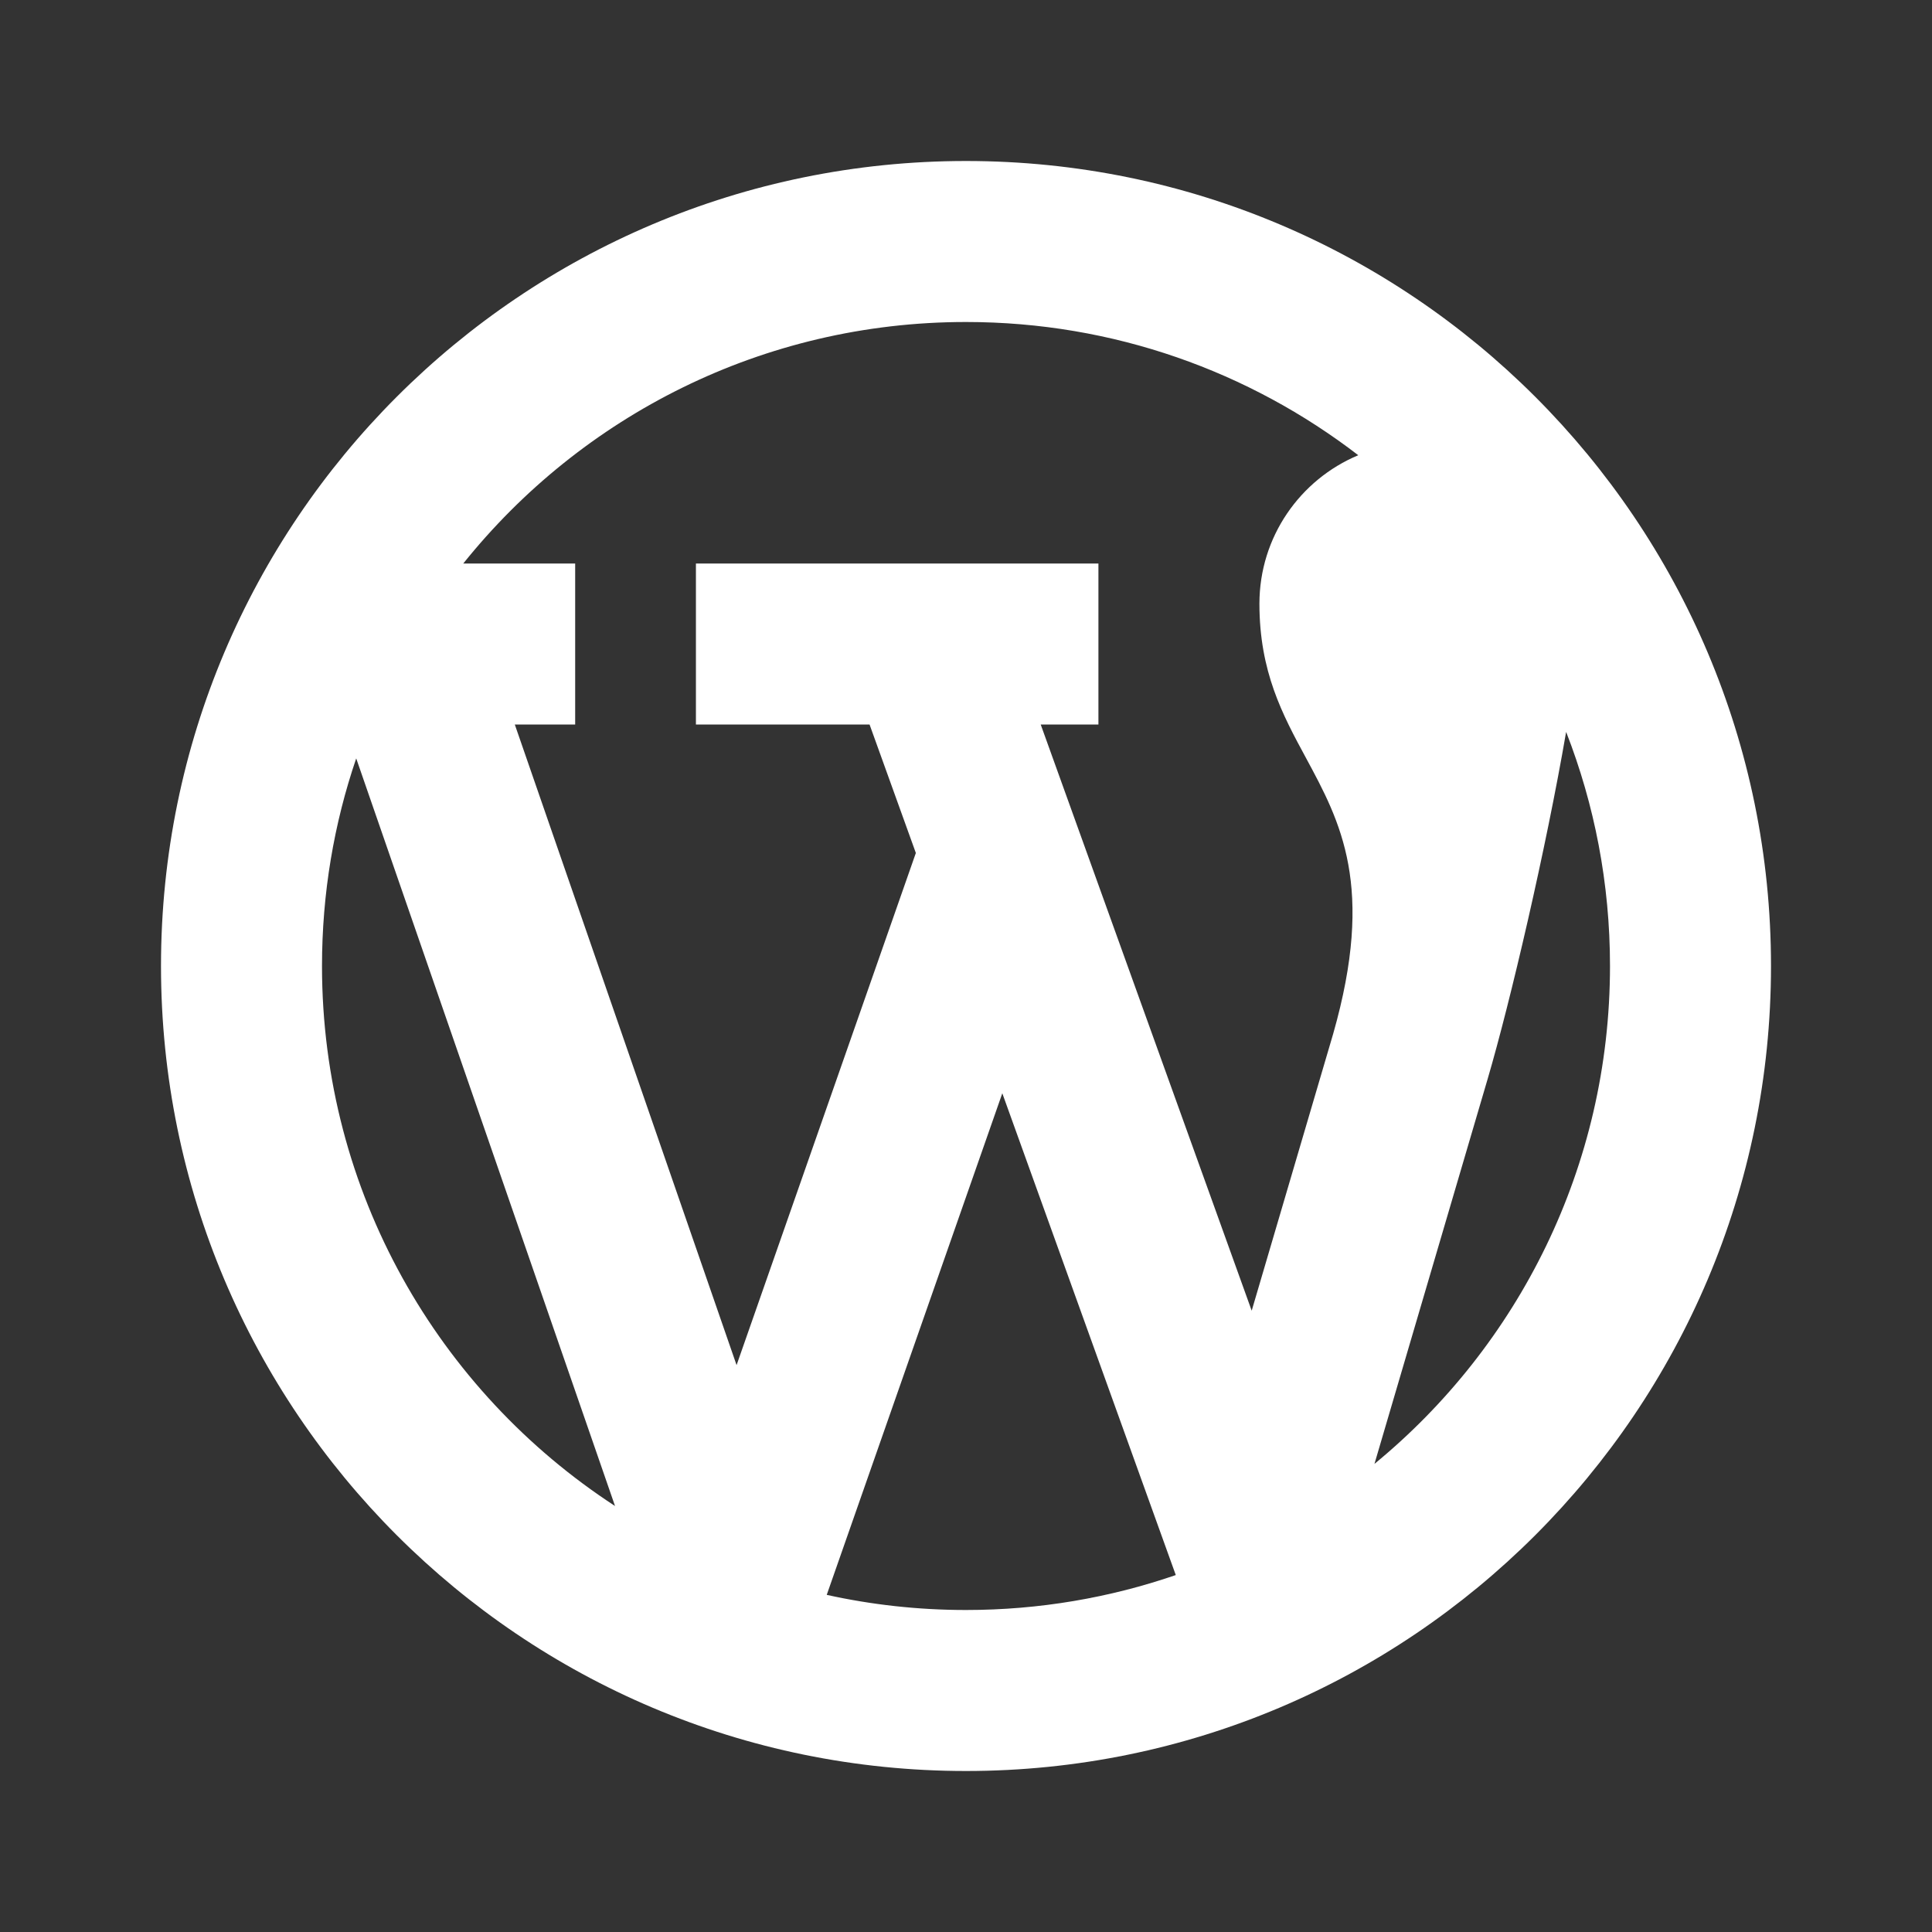 <svg xmlns="http://www.w3.org/2000/svg" viewBox="0 0 24 24" fill="rgba(255,255,255,1)"><rect x="0" y="0" width="24" height="24" fill="#333333" stroke="none"/><path d="M22 12C22 17.523 17.523 22 12 22C6.477 22 2 17.523 2 12C2 6.477 6.477 2 12 2C17.523 2 22 6.477 22 12ZM14.606 19.566L12.451 13.581L10.27 19.812C10.827 19.935 11.406 20 12 20C12.912 20 13.789 19.847 14.606 19.566ZM17.074 18.185C18.86 16.718 20 14.492 20 12C20 10.974 19.807 9.994 19.455 9.092C19.205 10.546 18.763 12.441 18.479 13.407L17.074 18.185ZM16.873 5.655C15.523 4.617 13.834 4 12 4C9.474 4 7.221 5.171 5.755 7H7.145V9H6.395L9.15 16.958L11.377 10.596L10.802 9H8.645L8.645 7H13.645L13.645 9H12.928L15.549 16.282L16.561 12.843C17.084 11.01 16.653 10.211 16.222 9.413C15.933 8.879 15.645 8.345 15.645 7.5C15.645 6.669 16.151 5.957 16.873 5.655ZM4.425 9.421C4.149 10.23 4 11.098 4 12C4 14.81 5.449 17.281 7.64 18.708L4.425 9.421Z"></path></svg>